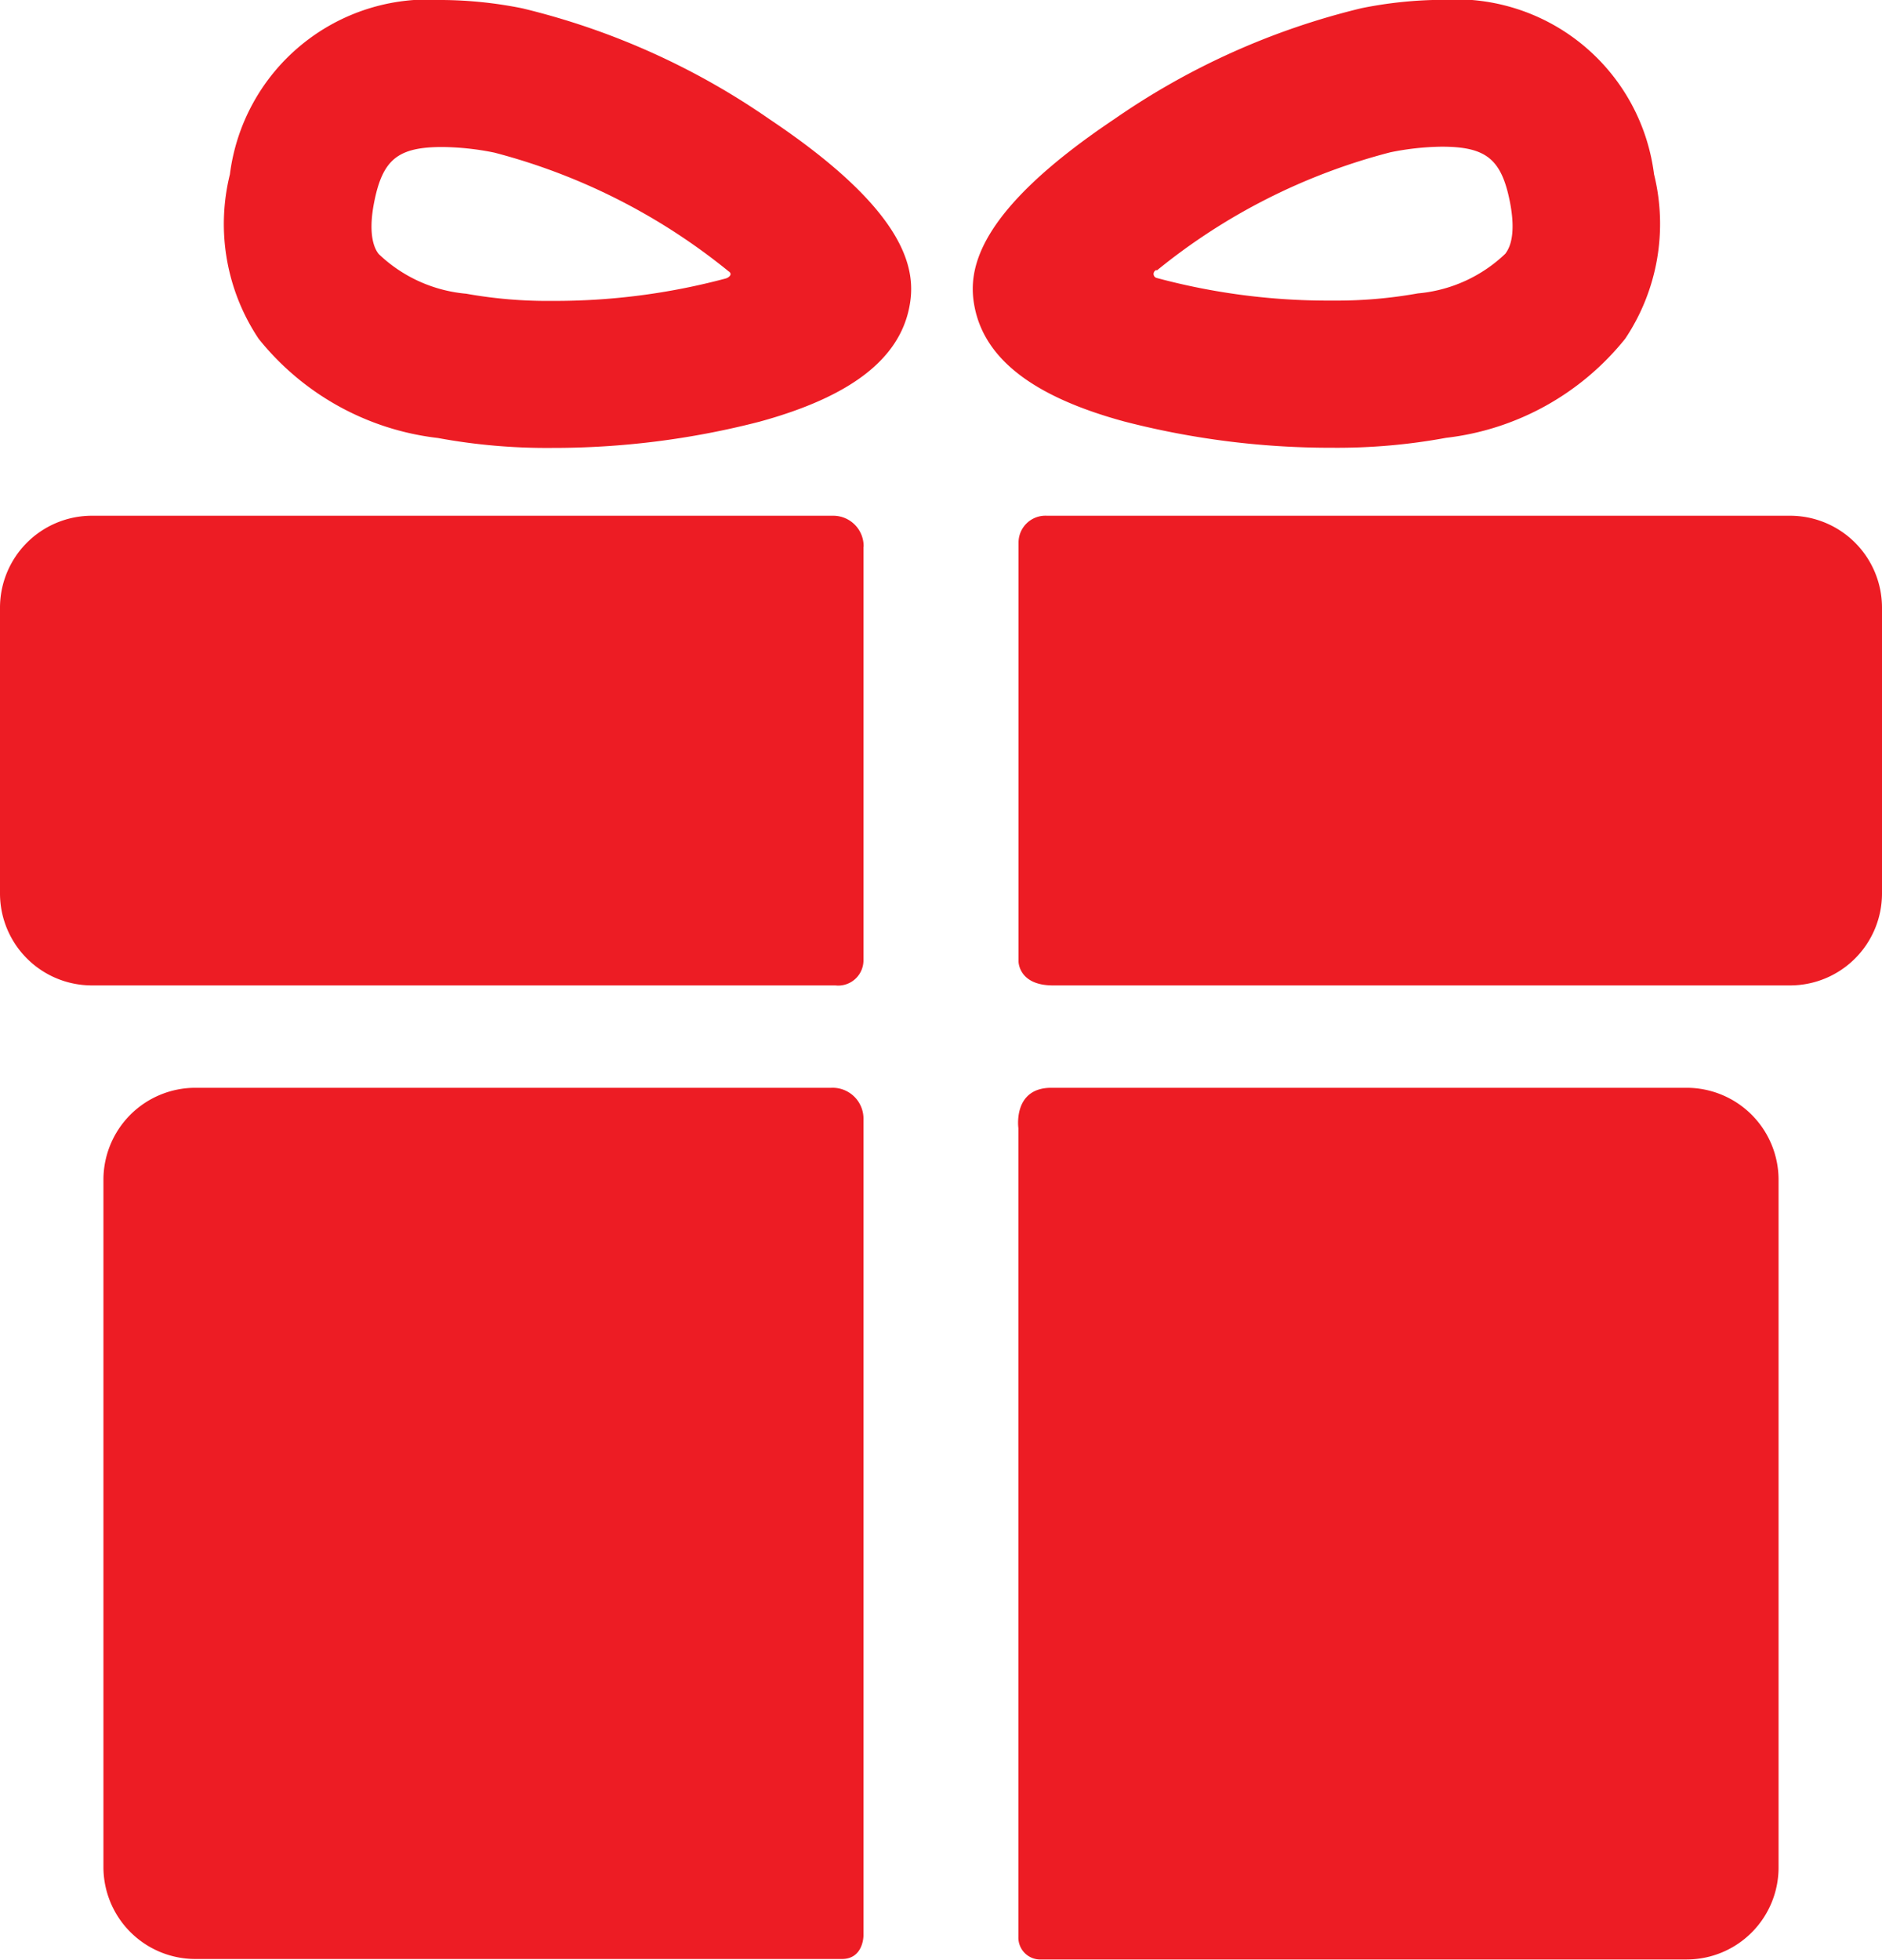 <svg xmlns="http://www.w3.org/2000/svg" width="11.772" height="12.254" viewBox="0 0 11.772 12.254">
  <g id="gift-box-with-a-bow" transform="translate(-5.765)">
    <g id="Group_132128" data-name="Group 132128" transform="translate(5.765 0)">
      <g id="Group_132124" data-name="Group 132124" transform="translate(0.647 6.804)">
        <path id="Path_214351" data-name="Path 214351" d="M25.818,162.9H21.838a.575.575,0,0,0-.573.573v4.3a.575.575,0,0,0,.573.573h4.046c.135,0,.135-.145.135-.145V163.1A.193.193,0,0,0,25.818,162.9Z" transform="translate(-21.265 -162.904)" fill="#ed1c24"/>
        <path id="Path_214352" data-name="Path 214352" d="M162.414,162.9h-3.975c-.242,0-.206.252-.206.252v5.057a.137.137,0,0,0,.144.14h4.038a.575.575,0,0,0,.573-.573v-4.3A.575.575,0,0,0,162.414,162.9Z" transform="translate(-152.51 -162.904)" fill="#ed1c24"/>
      </g>
      <g id="Group_132125" data-name="Group 132125" transform="translate(0 3.224)">
        <path id="Path_214353" data-name="Path 214353" d="M11.167,77.389a.19.19,0,0,0-.192-.194H6.338a.575.575,0,0,0-.573.573v1.79a.575.575,0,0,0,.573.573h4.652a.158.158,0,0,0,.176-.153V77.389Z" transform="translate(-5.765 -77.195)" fill="#ed1c24"/>
        <path id="Path_214354" data-name="Path 214354" d="M163.108,77.195h-4.651a.168.168,0,0,0-.177.169v2.618s0,.149.215.149h4.613a.575.575,0,0,0,.573-.573v-1.79A.575.575,0,0,0,163.108,77.195Z" transform="translate(-151.909 -77.195)" fill="#ed1c24"/>
      </g>
      <g id="Group_132126" data-name="Group 132126" transform="translate(1.405 0)">
        <path id="Path_214355" data-name="Path 214355" d="M41.459,2.8a3.747,3.747,0,0,1-.712-.062,1.685,1.685,0,0,1-1.121-.62,1.291,1.291,0,0,1-.18-1.028A1.25,1.25,0,0,1,40.775,0a2.614,2.614,0,0,1,.5.052,4.6,4.6,0,0,1,1.546.693c.876.586.919.951.875,1.174-.064.328-.371.562-.937.717A5.162,5.162,0,0,1,41.459,2.8ZM40.775.919c-.279,0-.374.078-.427.347-.043.22.011.3.029.322a.906.906,0,0,0,.547.248,2.876,2.876,0,0,0,.536.045,4.137,4.137,0,0,0,1.087-.14c.019-.005.048-.027.017-.046A3.869,3.869,0,0,0,41.1.954,1.709,1.709,0,0,0,40.775.919Z" transform="translate(-39.413 0)" fill="#ed1c24"/>
      </g>
      <g id="Group_132127" data-name="Group 132127" transform="translate(6.088 0)">
        <path id="Path_214356" data-name="Path 214356" d="M153.775,2.8h0a5.161,5.161,0,0,1-1.3-.164c-.567-.154-.873-.389-.937-.717-.044-.223,0-.588.875-1.174a4.6,4.6,0,0,1,1.546-.693,2.614,2.614,0,0,1,.5-.052,1.25,1.25,0,0,1,1.329,1.09,1.291,1.291,0,0,1-.18,1.028,1.685,1.685,0,0,1-1.121.62A3.752,3.752,0,0,1,153.775,2.8Zm-1.1-1.111a.026.026,0,0,0,0,.049,4.124,4.124,0,0,0,1.1.142,2.876,2.876,0,0,0,.536-.045.906.906,0,0,0,.547-.248c.018-.025.072-.1.029-.322-.053-.269-.148-.347-.427-.347a1.7,1.7,0,0,0-.321.035A3.826,3.826,0,0,0,152.679,1.691Z" transform="translate(-151.53 -0.001)" fill="#ed1c24"/>
      </g>
    </g>
  </g>
</svg>